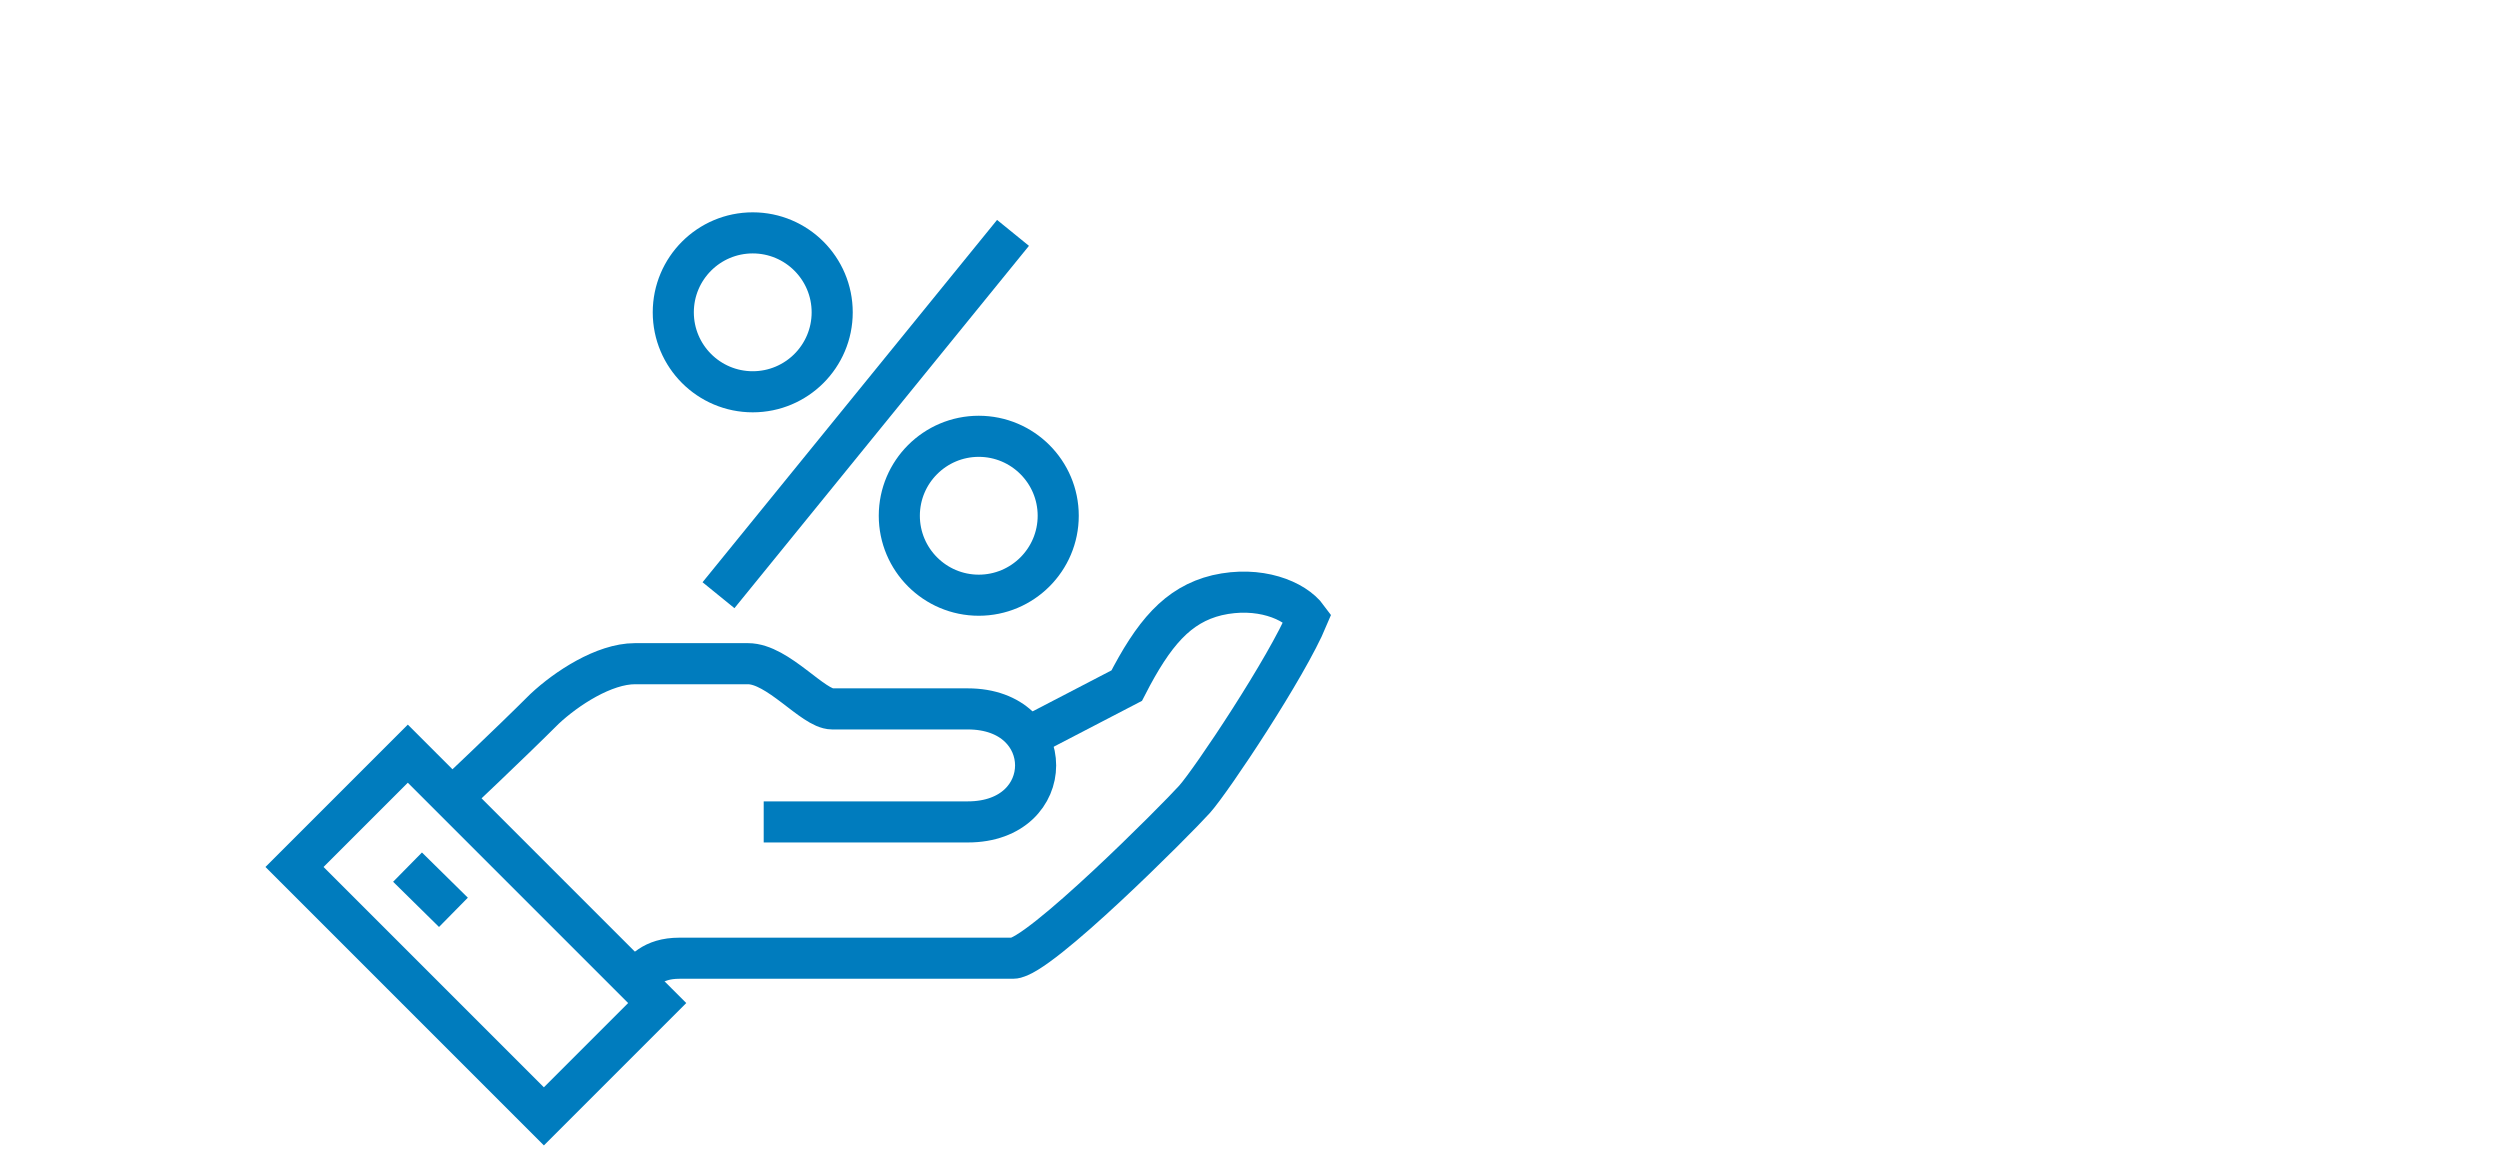 <?xml version="1.0" encoding="utf-8"?>
<!-- Generator: Adobe Illustrator 24.2.1, SVG Export Plug-In . SVG Version: 6.00 Build 0)  -->
<svg version="1.1" id="Layer_1" xmlns="http://www.w3.org/2000/svg" xmlns:xlink="http://www.w3.org/1999/xlink" x="0px" y="0px"
	 width="365px" height="170px" viewBox="0 0 365 170" enable-background="new 0 0 365 170" xml:space="preserve">
<g>
	<path fill="none" stroke="#007CBE" stroke-width="6" stroke-miterlimit="10" d="M92.6,143.2c1.3-1.3,2.6-3.3,6.6-3.3
		c4,0,44.6,0,48.7,0c3.7,0,23.9-20.3,26.5-23.2c2.5-2.8,13.5-19.3,16.5-26.5c-1.9-2.6-7.1-4.7-13.2-3.3c-5.8,1.4-9.3,5.6-13.2,13.2
		l-15.2,7.9"/>
	<path fill="none" stroke="#007CBE" stroke-width="6" stroke-miterlimit="10" d="M111.5,120c0,0,26.5,0,29.8,0
		c13.2,0,13.2-16.5,0-16.5c-3.3,0-10.6,0-19.8,0c-2.8,0-7.9-6.6-12.3-6.6c-1.9,0-12.1,0-16.5,0c-4.5,0-10,3.6-13.2,6.6
		c-5,5-13.7,13.2-13.7,13.2"/>
	
		<rect x="57.8" y="110.8" transform="matrix(0.707 -0.707 0.707 0.707 -76.203 89.108)" fill="none" stroke="#007CBE" stroke-width="6" stroke-miterlimit="10" width="23.4" height="51.5"/>
	<line fill="none" stroke="#007CBE" stroke-width="6" stroke-miterlimit="10" x1="59.5" y1="126.6" x2="66.2" y2="133.2"/>
	<circle fill="none" stroke="#007CBE" stroke-width="6" stroke-miterlimit="10" cx="109.9" cy="45.6" r="11.6"/>
	<path fill="none" stroke="#007CBE" stroke-width="6" stroke-miterlimit="10" d="M142.9,86.9L142.9,86.9c-6.4,0-11.6-5.2-11.6-11.6
		l0,0c0-6.4,5.2-11.6,11.6-11.6l0,0c6.4,0,11.6,5.2,11.6,11.6l0,0C154.5,81.7,149.3,86.9,142.9,86.9z"/>
	<line fill="none" stroke="#007CBE" stroke-width="6" stroke-miterlimit="10" x1="104.9" y1="86.9" x2="147.9" y2="34"/>
</g>
</svg>
